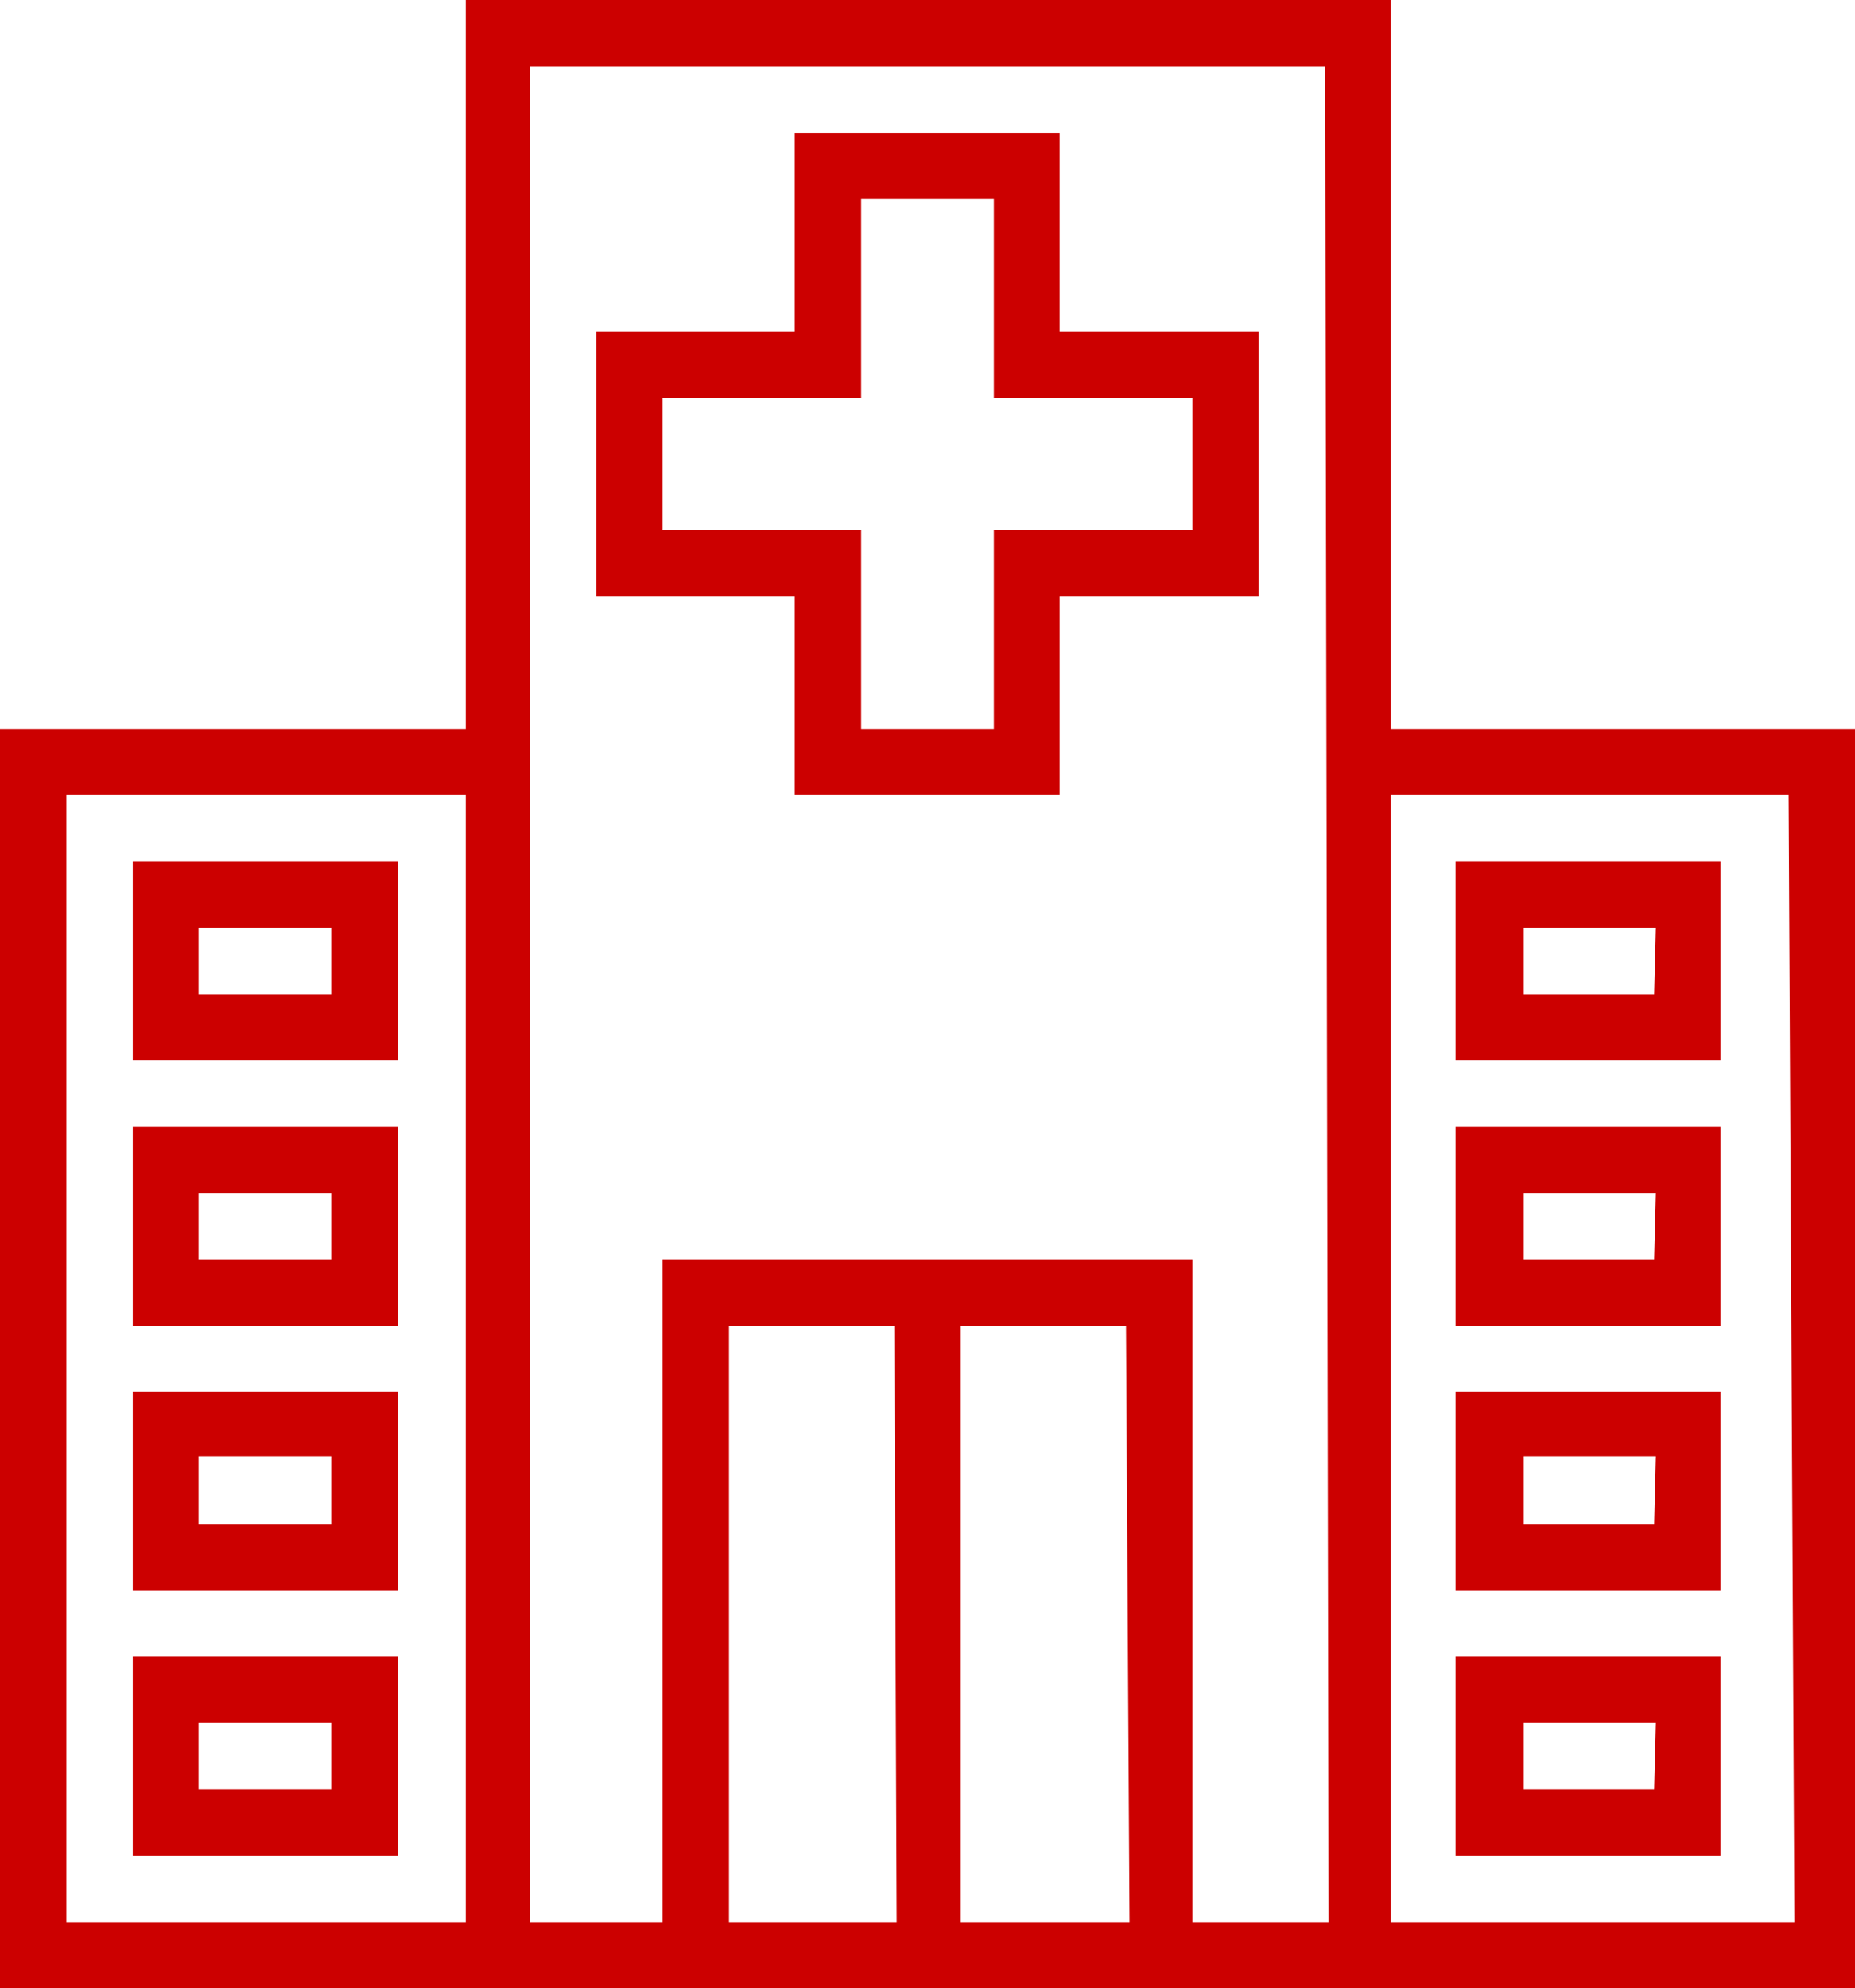 <svg xmlns="http://www.w3.org/2000/svg" viewBox="0 0 31.86 34.13"><defs><style>.cls-1{fill:#c00;}</style></defs><title>Havelland Kliniken GmbH</title><g id="Ebene_2" data-name="Ebene 2"><g id="_1170px_grid" data-name="1170px grid"><path class="cls-1" d="M25,14.79V18.2h4.55V14.79Zm3.41,2.28H26.17V15.93h2.27Z"/><path class="cls-1" d="M25,19.34v3.42h4.55V19.34Zm3.41,2.28H26.17V20.48h2.27Z"/><path class="cls-1" d="M25,23.89v3.42h4.55V23.89Zm3.41,2.28H26.17V25h2.27Z"/><path class="cls-1" d="M25,28.44v3.42h4.55V28.44Zm3.41,2.28H26.17V29.58h2.27Z"/><path class="cls-1" d="M18.2,5.69V2.28H13.65V5.69H10.24v4.55h3.41v3.41H18.2V10.24h3.42V5.69ZM20.48,9.1H17.07v3.42H14.79V9.1H11.38V6.83h3.41V3.41h2.28V6.83h3.41Z"/><path class="cls-1" d="M23.89,12.52V0H8V12.52H0V34.13H31.86V12.52ZM8,33H1.14V13.65H8Zm7.4,0H12.52V22.76h2.84Zm4,0H16.5V22.76h2.84Zm3.42,0H20.48V21.62h-9.1V33H9.1V1.14H22.76Zm8,0H23.89V13.65h6.83Z"/><path class="cls-1" d="M2.28,14.79V18.2H6.83V14.79Zm3.41,2.28H3.41V15.93H5.69Z"/><path class="cls-1" d="M2.28,19.34v3.42H6.83V19.34Zm3.41,2.28H3.41V20.48H5.69Z"/><path class="cls-1" d="M2.28,23.89v3.42H6.83V23.89Zm3.41,2.28H3.41V25H5.69Z"/><path class="cls-1" d="M2.28,28.44v3.42H6.83V28.44Zm3.41,2.28H3.41V29.58H5.69Z"/></g></g></svg>